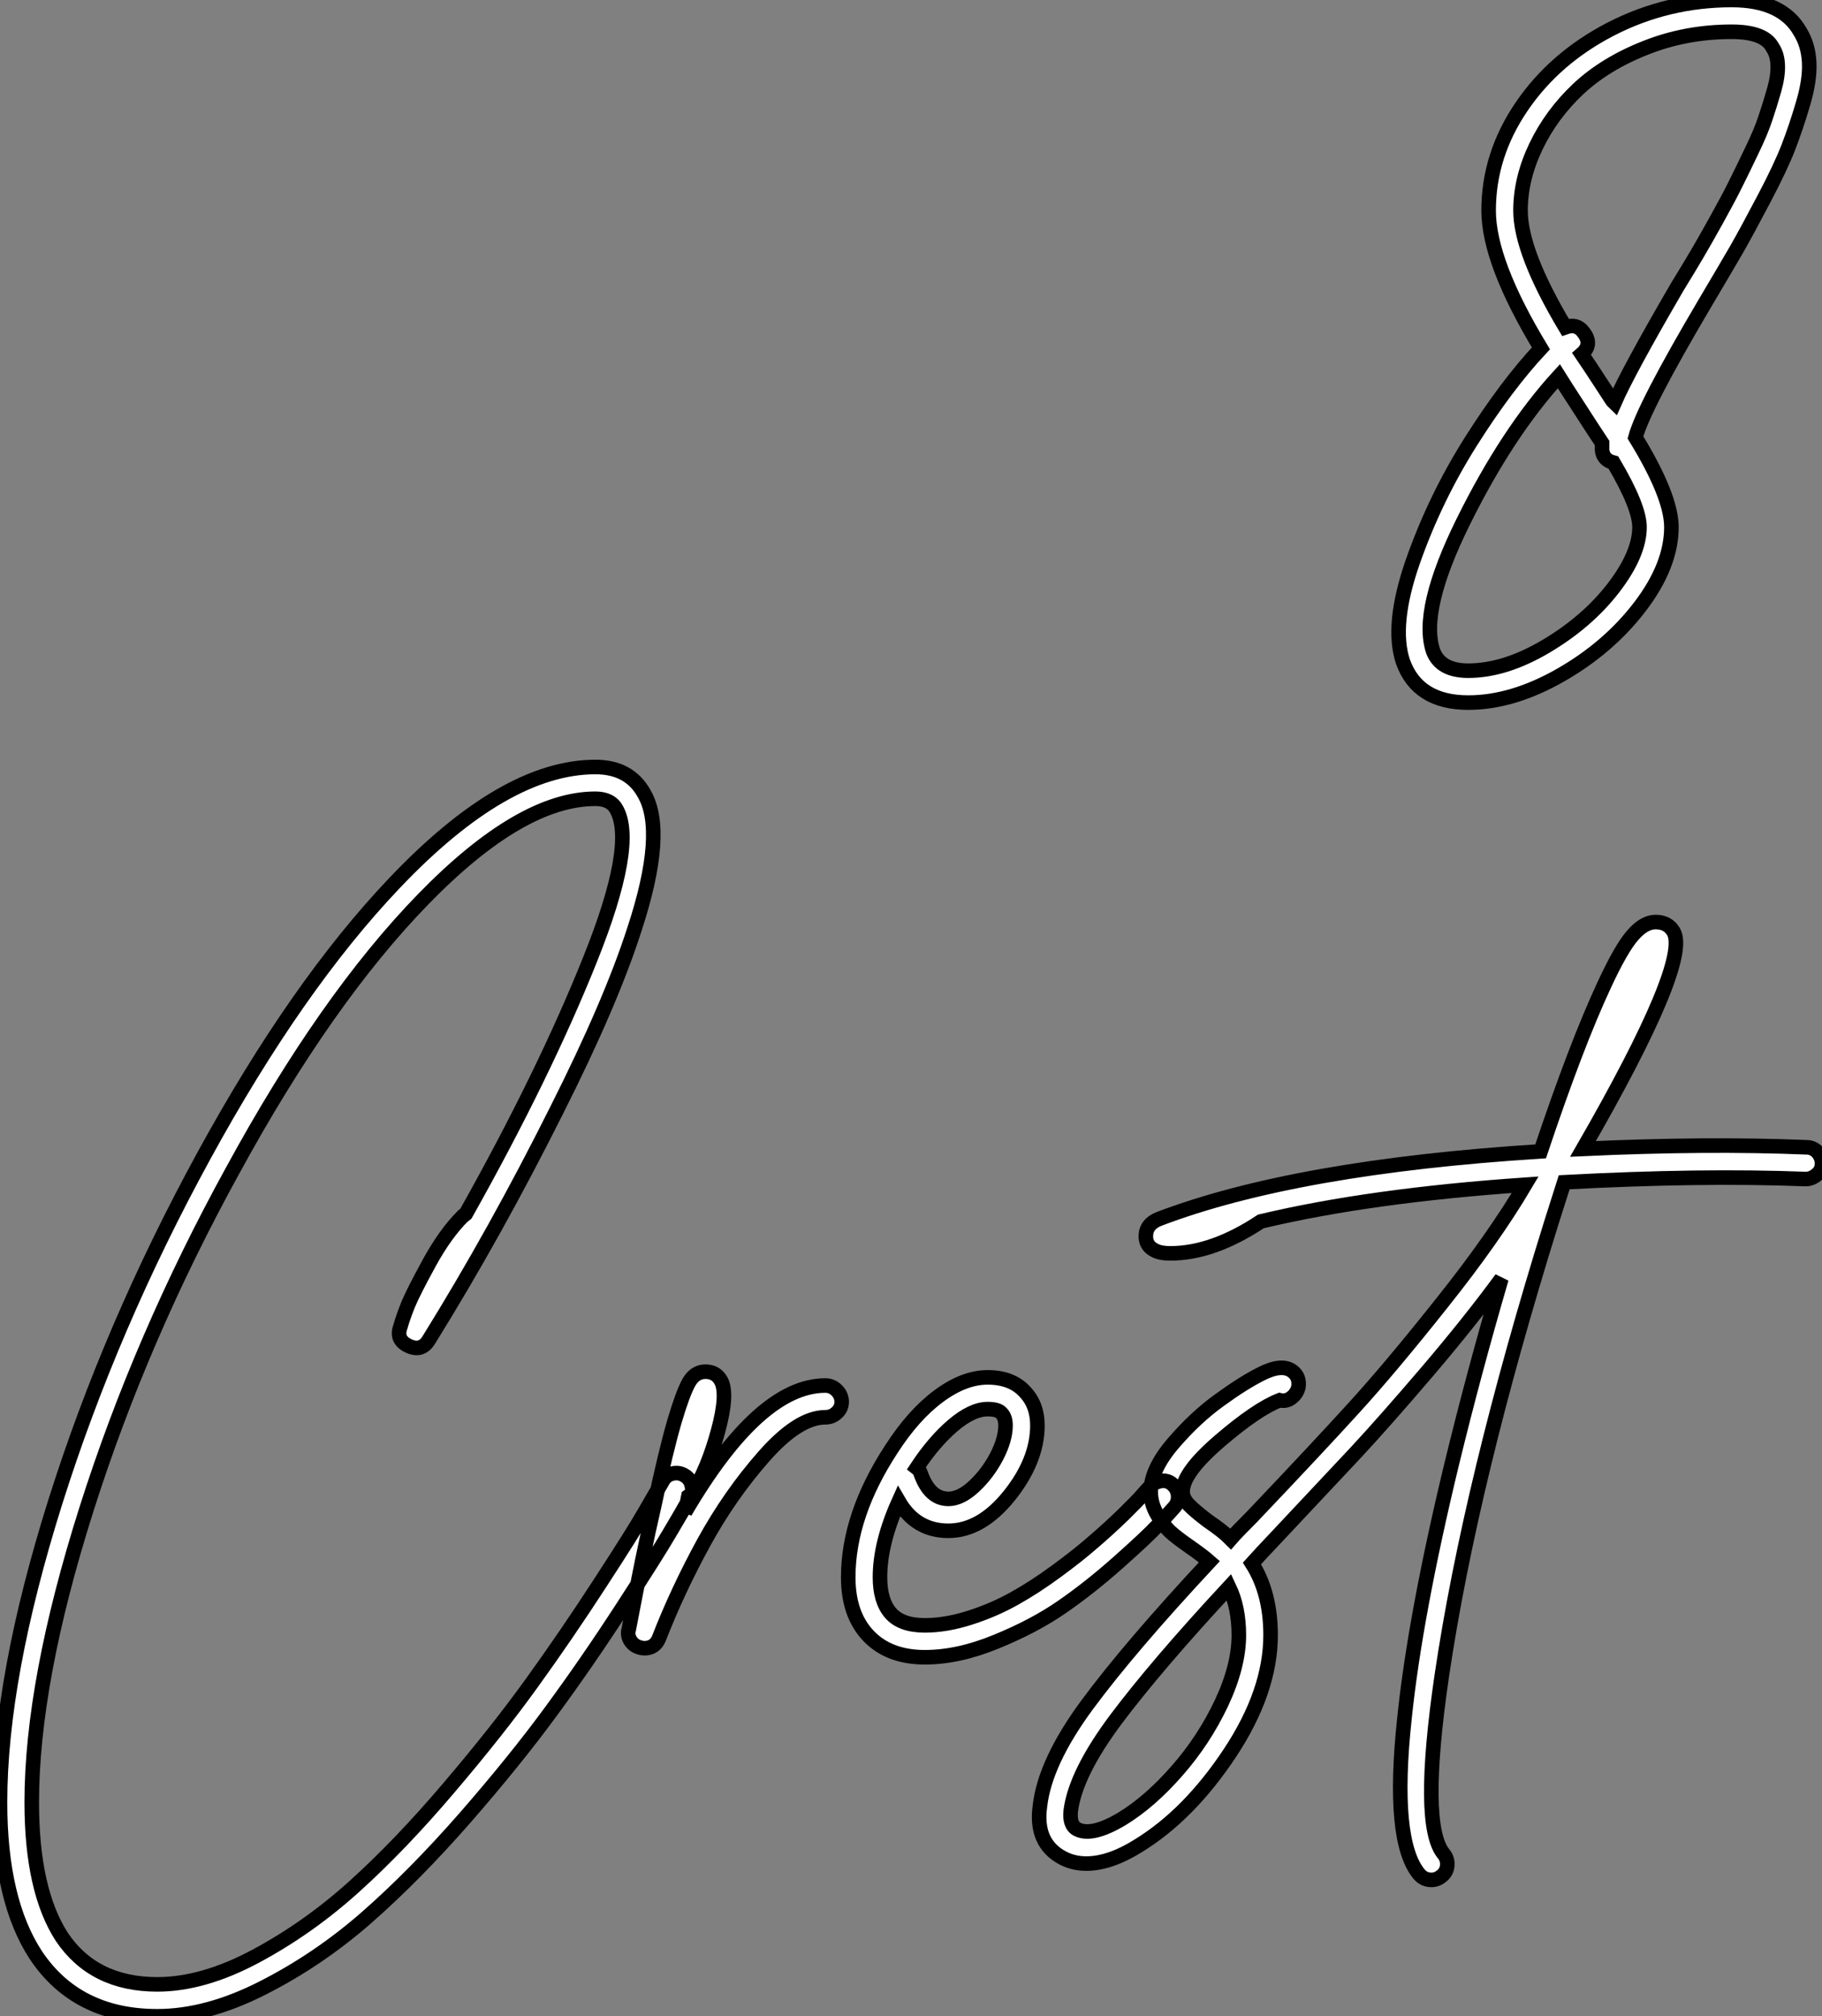 <?xml version="1.0" standalone="no"?>
<svg xmlns="http://www.w3.org/2000/svg" viewBox="2.3 -45.92 125.1 138.38"><rect x="2.3" y="-45.92" width="125.1" height="138.38" fill="#808080" stroke="none"/><path d="M125.90-43.74L125.90-43.74Q126.46-42.84 126.52-41.64Q126.58-40.43 126.10-38.81Q125.62-37.18 125.09-35.81Q124.56-34.44 123.41-32.26Q122.26-30.07 121.54-28.81Q120.81-27.55 119.35-25.09L119.35-25.09Q115.15-17.98 114.59-15.90L114.59-15.90Q117.06-11.87 117.06-9.74L117.06-9.74Q117.06-7.11 114.90-4.28Q112.74-1.46 109.44 0.42Q106.14 2.30 103.11 2.30L103.11 2.30Q99.64 2.30 98.63-0.50L98.63-0.50Q97.79-3.02 99.30-7.36Q100.82-11.70 103.28-15.60Q105.74-19.49 108.10-22.01L108.10-22.01Q104.51-27.94 104.51-31.47L104.51-31.47Q104.51-35.28 106.78-38.61Q109.05-41.94 112.91-43.93Q116.78-45.92 121.20-45.92L121.20-45.92Q124.67-45.92 125.90-43.74ZM114.87-9.74L114.87-9.74Q114.87-11.14 113.08-14.17L113.08-14.17Q112.24-14.39 112.30-15.29L112.30-15.29Q112.30-15.40 112.30-15.51L112.30-15.51Q111.74-16.35 110.62-18.09L110.62-18.09Q109.78-19.38 109.33-20.10L109.33-20.10Q105.80-16.24 102.78-10.14Q99.75-4.03 100.70-1.23L100.70-1.23Q101.21 0.11 103.11 0.11L103.11 0.11Q105.63 0.11 108.46-1.57Q111.29-3.25 113.08-5.57Q114.87-7.90 114.87-9.74ZM113.14-18.26L113.14-18.26Q114.09-20.44 117.45-26.21L117.45-26.21Q118.34-27.66 118.82-28.48Q119.30-29.29 120.14-30.80Q120.98-32.31 121.45-33.26Q121.93-34.22 122.57-35.56Q123.22-36.90 123.52-37.83Q123.83-38.75 124.11-39.73Q124.39-40.71 124.36-41.44Q124.34-42.17 124-42.67L124-42.67Q123.44-43.74 121.20-43.74L121.20-43.74Q118.06-43.74 115.29-42.64Q112.52-41.55 110.67-39.82Q108.82-38.08 107.76-35.87Q106.70-33.66 106.70-31.47L106.70-31.47Q106.70-28.62 109.78-23.46L109.78-23.46Q110.56-23.74 111.01-23.13L111.01-23.13Q111.68-22.29 110.90-21.62L110.90-21.62Q111.40-20.89 112.46-19.26L112.46-19.26Q113.02-18.37 113.14-18.26Z" fill="white" stroke="black" transform="scale(1,1)"/><path d="M48.44 55.22Q48.89 55.10 49.28 55.33Q49.67 55.55 49.78 55.97Q49.90 56.39 49.73 56.78L49.73 56.78Q49.17 57.79 48.27 59.30Q47.38 60.82 45.00 64.48Q42.62 68.15 40.15 71.51Q37.69 74.87 34.22 78.85Q30.74 82.82 27.44 85.71Q24.14 88.59 20.33 90.52Q16.52 92.46 13.10 92.46L13.10 92.46Q7.56 92.46 4.76 88.26L4.76 88.26Q2.30 84.50 2.30 77.78L2.30 77.78Q2.30 69.22 6.10 57.15Q9.91 45.08 16.30 33.40Q22.68 21.73 29.40 14.67L29.40 14.67Q36.96 6.72 43.18 6.72L43.18 6.72Q45.53 6.72 46.54 8.57L46.54 8.57Q48.05 11.20 45.86 17.86L45.86 17.86Q44.24 22.90 40.54 30.24L40.54 30.24Q36.34 38.64 31.75 46.03L31.75 46.03Q31.25 46.87 30.35 46.45Q29.46 46.03 29.79 45.14L29.79 45.14Q29.96 44.52 30.32 43.62Q30.69 42.73 31.78 40.74Q32.87 38.75 34.10 37.52L34.10 37.52Q34.22 37.46 34.27 37.41L34.27 37.41Q39.65 27.83 42.81 19.94Q45.98 12.04 44.63 9.63L44.63 9.63Q44.24 8.90 43.18 8.90L43.18 8.90Q38.08 8.90 31.39 15.76Q24.70 22.62 18.26 34.44L18.26 34.44Q11.98 45.86 8.23 57.68Q4.48 69.50 4.48 77.78L4.48 77.78Q4.48 83.83 6.55 87.02L6.55 87.02Q8.74 90.27 13.10 90.27L13.10 90.27Q16.24 90.27 19.85 88.34Q23.46 86.41 26.63 83.55Q29.79 80.70 33.12 76.78Q36.46 72.86 38.84 69.55Q41.22 66.25 43.51 62.72Q45.81 59.19 46.59 57.82Q47.38 56.45 47.77 55.78L47.77 55.78Q47.99 55.33 48.44 55.22ZM58.97 49.17L58.97 49.17Q59.42 49.17 59.75 49.50Q60.09 49.84 60.09 50.29Q60.09 50.74 59.75 51.04Q59.42 51.35 58.97 51.35L58.97 51.35Q57.12 51.35 54.77 54.01Q52.42 56.67 50.62 59.95Q48.83 63.22 47.54 66.53L47.54 66.53Q47.26 67.20 46.54 67.20L46.54 67.20Q46.37 67.20 46.20 67.14L46.20 67.14Q45.81 67.03 45.58 66.67Q45.36 66.30 45.47 65.91L45.47 65.91Q46.48 60.59 47.21 57.46L47.21 57.46Q47.99 53.76 48.61 51.63L48.61 51.63Q49.17 49.73 49.59 48.97Q50.01 48.22 50.74 48.22L50.74 48.22Q51.46 48.22 51.80 48.83L51.80 48.83Q52.30 49.73 51.60 52.30Q50.90 54.88 49.84 56.56L49.84 56.56Q49.73 56.67 49.56 56.78L49.56 56.78Q49.45 57.29 49.34 57.85L49.34 57.85Q54.43 49.17 58.97 49.17ZM82.04 55.72Q82.49 55.66 82.82 55.97Q83.16 56.28 83.19 56.73Q83.22 57.18 82.94 57.51L82.94 57.51Q82.49 58.02 81.76 58.80Q81.03 59.58 79.07 61.32Q77.11 63.06 75.21 64.37Q73.30 65.69 70.70 66.75Q68.10 67.82 65.80 67.82L65.80 67.82Q63.34 67.82 61.94 66.36Q60.54 64.90 60.54 62.33L60.54 62.33Q60.54 58.07 63.50 53.54L63.50 53.54Q65.02 51.18 66.75 49.90Q68.49 48.61 70.11 48.61L70.11 48.61Q71.79 48.61 72.69 49.62L72.69 49.62Q73.53 50.51 73.53 51.91L73.53 51.91Q73.53 54.32 71.60 56.73Q69.66 59.14 67.42 59.14L67.42 59.14Q65.18 59.14 64.01 57.12L64.01 57.12Q62.72 59.98 62.72 62.33L62.72 62.33Q62.72 63.95 63.45 64.79L63.45 64.79Q64.18 65.63 65.80 65.63L65.80 65.63Q67.26 65.63 68.91 65.10Q70.56 64.57 71.96 63.78Q73.36 63 74.84 61.91Q76.33 60.82 77.39 59.89Q78.46 58.97 79.44 58.02Q80.42 57.06 80.75 56.67Q81.09 56.28 81.26 56.11L81.26 56.11Q81.59 55.78 82.04 55.72ZM70.11 50.79L70.11 50.79Q69.05 50.79 67.73 51.91Q66.42 53.03 65.24 54.82L65.24 54.82Q65.46 54.99 65.52 55.22L65.52 55.22Q66.14 56.95 67.42 56.95L67.42 56.95Q68.26 56.95 69.19 56.08Q70.11 55.22 70.73 54.04Q71.34 52.86 71.34 51.91L71.34 51.91Q71.34 51.35 71.06 51.07L71.06 51.07Q70.84 50.79 70.11 50.79ZM126.34 32.82L126.34 32.82Q126.78 32.82 127.09 33.15Q127.40 33.49 127.40 33.94L127.40 33.94Q127.40 34.27 127.23 34.50Q127.06 34.72 126.81 34.86Q126.56 35 126.28 35L126.28 35Q119.11 34.72 109.70 35.22L109.70 35.22Q109.26 36.62 108.81 38.02L108.81 38.02Q103.26 55.83 101.30 69.05L101.30 69.05Q99.79 79.35 101.42 81.31L101.42 81.31Q101.70 81.65 101.67 82.10Q101.64 82.54 101.30 82.82L101.30 82.82Q100.97 83.10 100.58 83.10L100.58 83.10Q100.07 83.10 99.74 82.71L99.74 82.71Q97.83 80.42 98.73 72.02L98.73 72.02Q99.46 64.96 101.98 54.54L101.98 54.54Q103.49 48.33 105.39 41.83L105.39 41.83Q103.26 44.74 100.32 48.19Q97.38 51.63 95.40 53.76Q93.41 55.89 89.88 59.64L89.88 59.64Q88.76 60.82 88.26 61.38L88.26 61.38Q89.54 63.39 89.54 66.30L89.54 66.30Q89.54 70.17 86.74 74.40Q83.94 78.62 80.47 80.75L80.47 80.75Q78.51 81.98 76.89 81.98L76.89 81.98Q75.99 81.98 75.26 81.59L75.26 81.59Q73.36 80.58 73.70 78.06L73.70 78.06Q74.03 75.04 76.94 71.09Q79.86 67.14 85.34 61.26L85.34 61.26Q84.90 60.87 83.94 60.20L83.94 60.20Q83.05 59.58 82.63 59.19Q82.21 58.80 81.76 58.04Q81.31 57.29 81.31 56.45L81.31 56.45Q81.31 54.94 82.85 53.14Q84.39 51.35 86.02 50.18Q87.64 49 88.87 48.38L88.87 48.38Q90.27 47.66 91 48.16L91 48.16Q91.56 48.55 91.45 49.28L91.45 49.28Q91.34 49.73 90.97 50.01Q90.61 50.29 90.16 50.18L90.16 50.18Q88.59 50.79 86.04 52.98Q83.50 55.16 83.50 56.45L83.50 56.45Q83.50 56.90 83.89 57.32Q84.28 57.74 85.23 58.46L85.23 58.46Q86.30 59.19 86.80 59.70L86.80 59.70Q87.19 59.25 88.31 58.13L88.31 58.13Q92.79 53.42 95.28 50.68Q97.78 47.94 101.30 43.51Q104.83 39.09 107.02 35.39L107.02 35.39Q96.38 36.12 88.87 37.91L88.87 37.91Q85.57 40.10 82.66 40.10L82.66 40.10Q81.93 40.10 81.54 39.87L81.54 39.87Q80.92 39.54 80.98 38.81L80.98 38.81Q81.03 38.08 81.87 37.74L81.87 37.74Q91.28 34.16 108.08 33.10L108.08 33.10Q110.54 25.76 112.45 21.67L112.45 21.67Q113.62 19.15 114.41 18.26Q115.19 17.36 115.98 17.36L115.98 17.36Q116.82 17.36 117.21 18.03L117.21 18.03Q118.38 20.10 110.99 32.93L110.99 32.93Q119.50 32.54 126.34 32.82ZM79.35 78.90L79.35 78.90Q81.26 77.73 83.10 75.63Q84.95 73.53 86.16 70.98Q87.36 68.43 87.36 66.30L87.36 66.30Q87.36 64.40 86.69 63L86.69 63Q81.70 68.38 78.93 72.07Q76.16 75.77 75.82 78.34L75.82 78.34Q75.71 79.35 76.27 79.63L76.27 79.63Q77.28 80.14 79.35 78.90Z" fill="white" stroke="black" transform="scale(1,1)"/></svg>